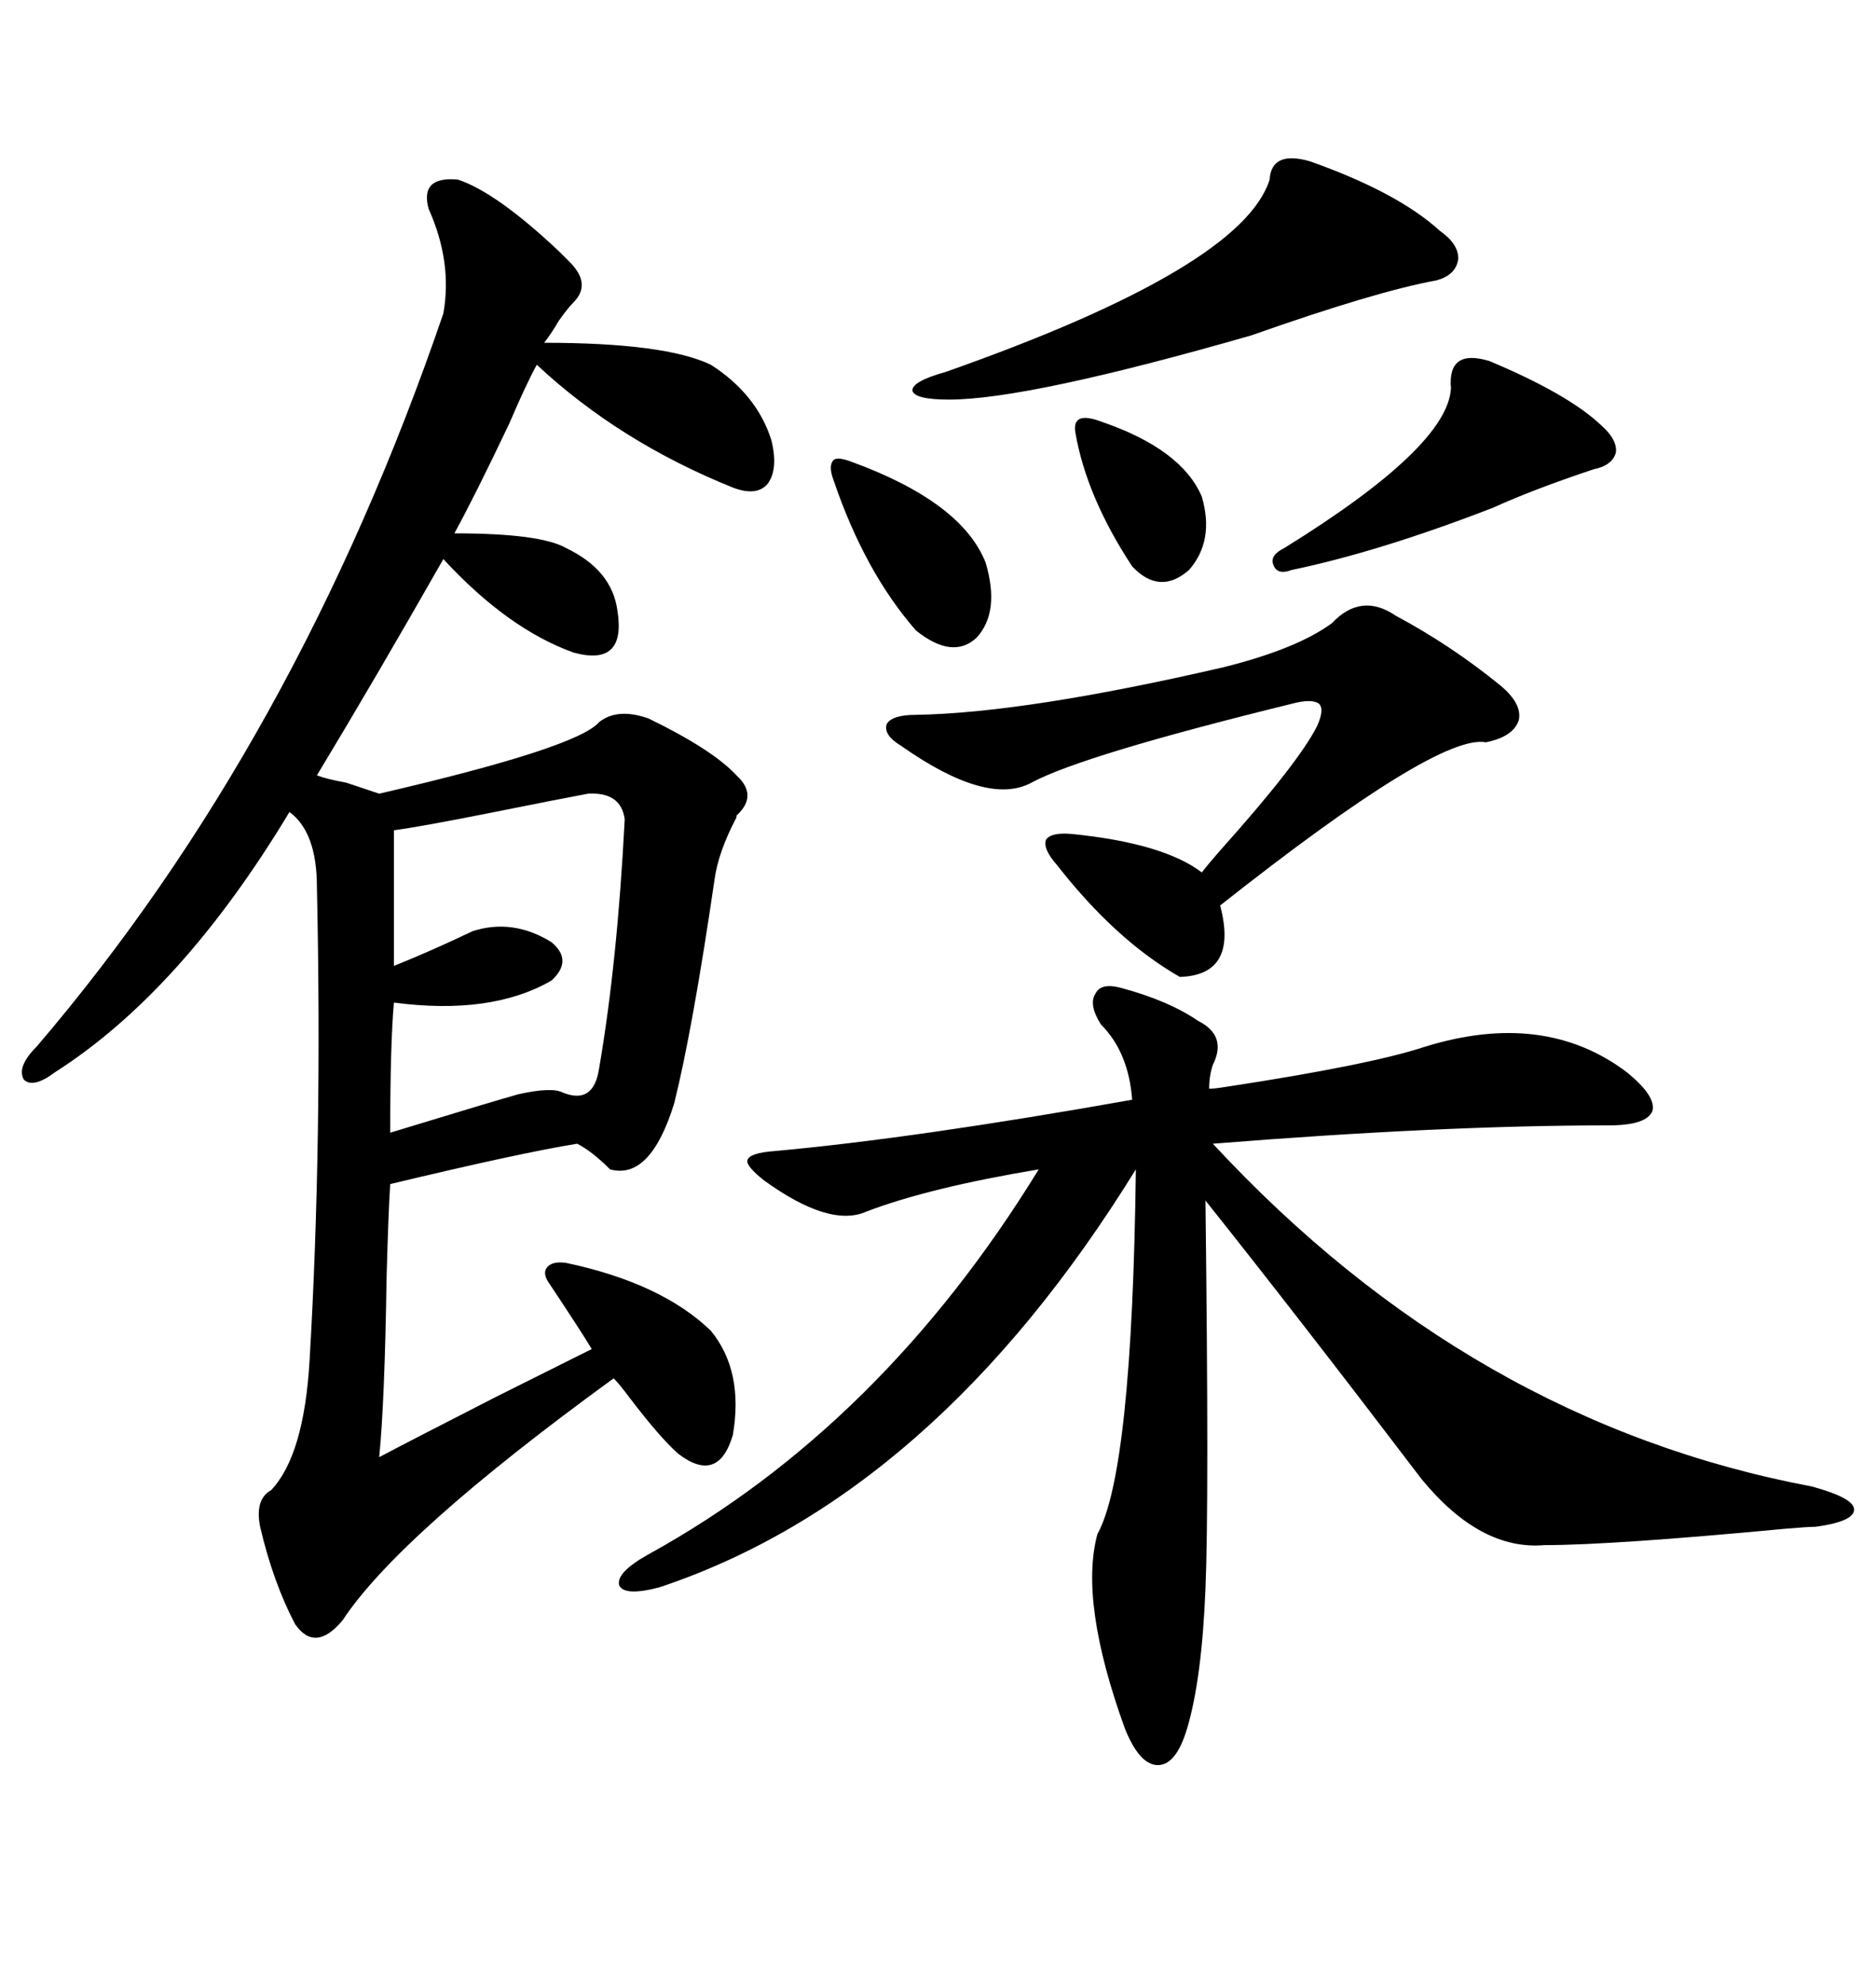 <svg xmlns="http://www.w3.org/2000/svg" xmlns:xlink="http://www.w3.org/1999/xlink" width="300" height="317.285"><path d="M73.24 28.71L73.24 28.71Q79.39 30.76 89.36 40.14L89.36 40.14Q90.53 41.31 91.11 41.89L91.11 41.89Q94.63 45.41 91.70 48.34L91.70 48.34Q90.82 49.22 89.36 51.27L89.36 51.27Q88.18 53.32 87.01 54.79L87.01 54.79Q106.35 54.79 113.67 58.30L113.67 58.30Q121.00 62.99 123.34 70.31L123.34 70.31Q124.51 75 122.75 77.34L122.75 77.34Q121.00 79.39 117.19 77.93L117.19 77.93Q99.02 70.61 85.84 58.30L85.84 58.30Q84.08 61.52 81.45 67.68L81.45 67.68Q75.88 79.39 72.66 85.25L72.66 85.25Q86.43 85.25 90.53 87.60L90.53 87.60Q97.85 91.11 98.73 97.56L98.73 97.56Q100.20 106.64 91.70 104.30L91.70 104.30Q81.15 100.49 70.90 89.36L70.90 89.36Q60.06 108.40 50.68 123.93L50.68 123.93Q52.15 124.51 55.37 125.10L55.37 125.10Q58.89 126.27 60.64 126.86L60.64 126.86Q92.29 119.53 95.80 115.43L95.80 115.43Q98.73 113.09 103.71 114.84L103.71 114.84Q113.96 119.82 117.77 123.93L117.77 123.93Q121.29 127.15 117.77 130.37L117.77 130.37Q117.77 130.37 117.77 130.66L117.77 130.66Q114.84 136.23 114.26 140.63L114.26 140.63Q110.74 164.65 107.81 176.37L107.81 176.37Q104.00 188.67 97.56 186.91L97.56 186.91Q94.63 183.98 92.29 182.81L92.29 182.81Q83.20 184.28 62.40 189.26L62.40 189.26Q62.11 193.65 61.82 204.20L61.82 204.20Q61.52 224.12 60.64 232.91L60.64 232.91Q65.63 230.27 79.39 223.24L79.39 223.24Q90.53 217.68 94.63 215.63L94.63 215.63Q92.87 212.70 87.60 204.79L87.60 204.79Q86.72 203.32 87.60 202.44L87.60 202.44Q88.48 201.56 90.53 201.86L90.53 201.86Q105.76 205.08 113.67 212.70L113.67 212.70Q118.95 219.14 117.19 229.39L117.19 229.39Q114.84 237.30 108.40 232.32L108.40 232.32Q105.47 229.69 100.78 223.54L100.78 223.54Q99.02 221.19 98.14 220.31L98.14 220.31Q63.87 245.21 54.79 258.98L54.79 258.98Q50.39 264.26 47.17 259.57L47.17 259.57Q43.65 252.83 41.60 244.04L41.60 244.04Q40.72 239.65 43.36 238.18L43.36 238.18Q48.63 232.62 49.51 217.38L49.51 217.38Q51.56 182.52 50.68 141.80L50.68 141.80Q50.68 133.01 46.29 129.79L46.29 129.79Q29.00 158.50 8.79 171.39L8.79 171.39Q5.27 174.02 3.81 172.56L3.81 172.56Q2.64 170.51 5.86 167.29L5.86 167.29Q47.46 118.65 70.90 50.10L70.90 50.10Q72.36 41.89 68.55 33.40L68.55 33.40Q67.09 28.13 73.24 28.71ZM179.30 157.91L179.30 157.91Q186.91 159.96 191.60 163.18L191.60 163.18Q196.29 165.53 193.95 170.21L193.95 170.21Q193.36 171.97 193.36 174.02L193.36 174.02Q194.24 174.02 196.00 173.73L196.00 173.73Q219.14 170.21 227.93 167.29L227.93 167.29Q246.97 161.43 260.16 171.39L260.16 171.39Q264.84 175.20 264.26 177.54L264.26 177.54Q263.38 179.88 257.23 179.88L257.23 179.88Q230.57 179.88 193.95 182.81L193.95 182.81Q235.25 227.34 289.75 237.60L289.75 237.60Q296.19 239.36 296.48 241.11L296.48 241.11Q296.78 243.16 290.33 244.04L290.33 244.04Q289.16 244.04 285.64 244.34L285.64 244.34Q257.81 246.97 246.97 246.97L246.97 246.97Q236.72 247.85 227.34 236.43L227.34 236.43Q207.71 210.64 192.77 191.89L192.77 191.89Q193.36 240.23 192.77 254.00L192.77 254.00Q192.19 268.36 189.84 276.27L189.84 276.27Q188.09 282.13 185.16 282.13L185.16 282.13Q182.23 282.13 179.88 276.27L179.88 276.27Q172.56 256.05 175.49 245.21L175.49 245.21Q181.05 235.25 181.64 186.91L181.64 186.91Q149.41 239.06 105.47 253.71L105.47 253.71Q99.90 255.18 99.02 253.42L99.02 253.42Q98.44 251.37 103.71 248.44L103.71 248.44Q140.92 227.93 166.11 186.91L166.11 186.91Q148.54 189.84 138.57 193.65L138.57 193.65Q132.71 196.29 122.17 188.67L122.17 188.67Q119.24 186.33 119.53 185.45L119.53 185.45Q119.82 184.28 123.93 183.98L123.93 183.98Q146.48 181.93 181.05 175.78L181.05 175.78Q180.47 168.16 176.07 163.77L176.07 163.77Q174.02 160.55 175.20 158.79L175.20 158.79Q176.07 157.03 179.30 157.91ZM212.99 99.61L212.99 99.61Q217.68 94.63 223.24 98.44L223.24 98.44Q232.03 103.13 239.94 109.57L239.94 109.57Q243.46 112.50 242.87 115.14L242.87 115.14Q241.99 117.77 237.60 118.65L237.60 118.65Q229.98 117.19 195.12 144.73L195.12 144.73Q198.05 155.86 188.67 156.15L188.67 156.15Q178.42 150.29 169.04 138.28L169.04 138.28Q166.70 135.64 167.29 134.18L167.29 134.18Q168.16 133.01 171.39 133.30L171.39 133.30Q186.04 134.77 192.19 139.45L192.19 139.45Q193.07 138.28 195.12 135.94L195.12 135.94Q207.71 121.88 210.64 116.02L210.64 116.02Q211.82 113.38 210.94 112.50L210.94 112.50Q209.77 111.62 206.54 112.50L206.54 112.50Q173.14 120.70 164.94 125.10L164.94 125.10Q157.91 128.91 144.14 119.24L144.14 119.24Q141.21 117.48 141.80 115.72L141.80 115.72Q142.68 114.26 146.48 114.26L146.48 114.26Q164.06 113.96 195.70 106.64L195.70 106.64Q207.42 103.71 212.99 99.61ZM94.04 126.86L94.04 126.86Q89.36 127.73 79.10 129.79L79.10 129.79Q67.38 132.13 62.99 132.71L62.99 132.71L62.99 154.39Q68.85 152.05 75.59 148.83L75.59 148.83Q82.03 146.78 88.18 150.59L88.18 150.59Q91.70 153.52 88.18 156.74L88.18 156.74Q78.52 162.30 62.99 160.25L62.99 160.25Q62.40 166.99 62.40 181.05L62.40 181.05Q79.69 175.78 82.91 174.90L82.91 174.90Q88.18 173.73 89.94 174.61L89.94 174.61Q94.92 176.66 95.80 170.80L95.80 170.80Q98.73 153.81 99.90 130.96L99.90 130.96Q99.32 126.56 94.04 126.86ZM209.47 25.78L209.47 25.78Q223.54 30.76 230.27 36.91L230.27 36.91Q233.20 38.96 233.20 41.31L233.20 41.31Q232.91 43.95 229.69 44.82L229.69 44.82Q220.02 46.58 200.10 53.61L200.10 53.61Q164.36 63.87 151.76 63.87L151.76 63.87Q146.19 63.87 145.90 62.40L145.90 62.40Q145.90 60.94 151.17 59.47L151.17 59.47Q198.63 42.77 203.03 28.71L203.03 28.71Q203.32 24.02 209.47 25.78ZM238.18 57.71L238.18 57.71Q250.78 62.99 256.05 67.97L256.05 67.97Q258.69 70.31 258.40 72.36L258.40 72.36Q257.81 74.41 254.88 75L254.88 75Q245.21 78.22 238.77 81.15L238.77 81.15Q220.61 88.18 206.54 91.11L206.54 91.11Q204.20 91.99 203.61 90.23L203.61 90.23Q203.03 88.77 205.37 87.60L205.37 87.60Q231.45 71.48 232.03 62.11L232.03 62.11Q231.45 55.66 238.18 57.71ZM136.23 73.83L136.23 73.83Q153.81 80.27 157.62 89.94L157.62 89.94Q159.96 97.85 156.15 101.95L156.15 101.95Q152.34 105.47 146.48 100.78L146.48 100.78Q138.28 91.41 133.30 76.76L133.30 76.76Q132.42 74.41 133.30 73.54L133.30 73.54Q133.89 72.95 136.23 73.83ZM181.05 90.53L181.05 90.53Q173.73 79.39 171.97 69.14L171.97 69.14Q171.39 65.63 176.07 67.38L176.07 67.38Q188.96 71.78 192.19 79.39L192.19 79.39Q194.24 86.43 190.14 91.11L190.14 91.11Q185.45 95.21 181.05 90.53Z"/></svg>